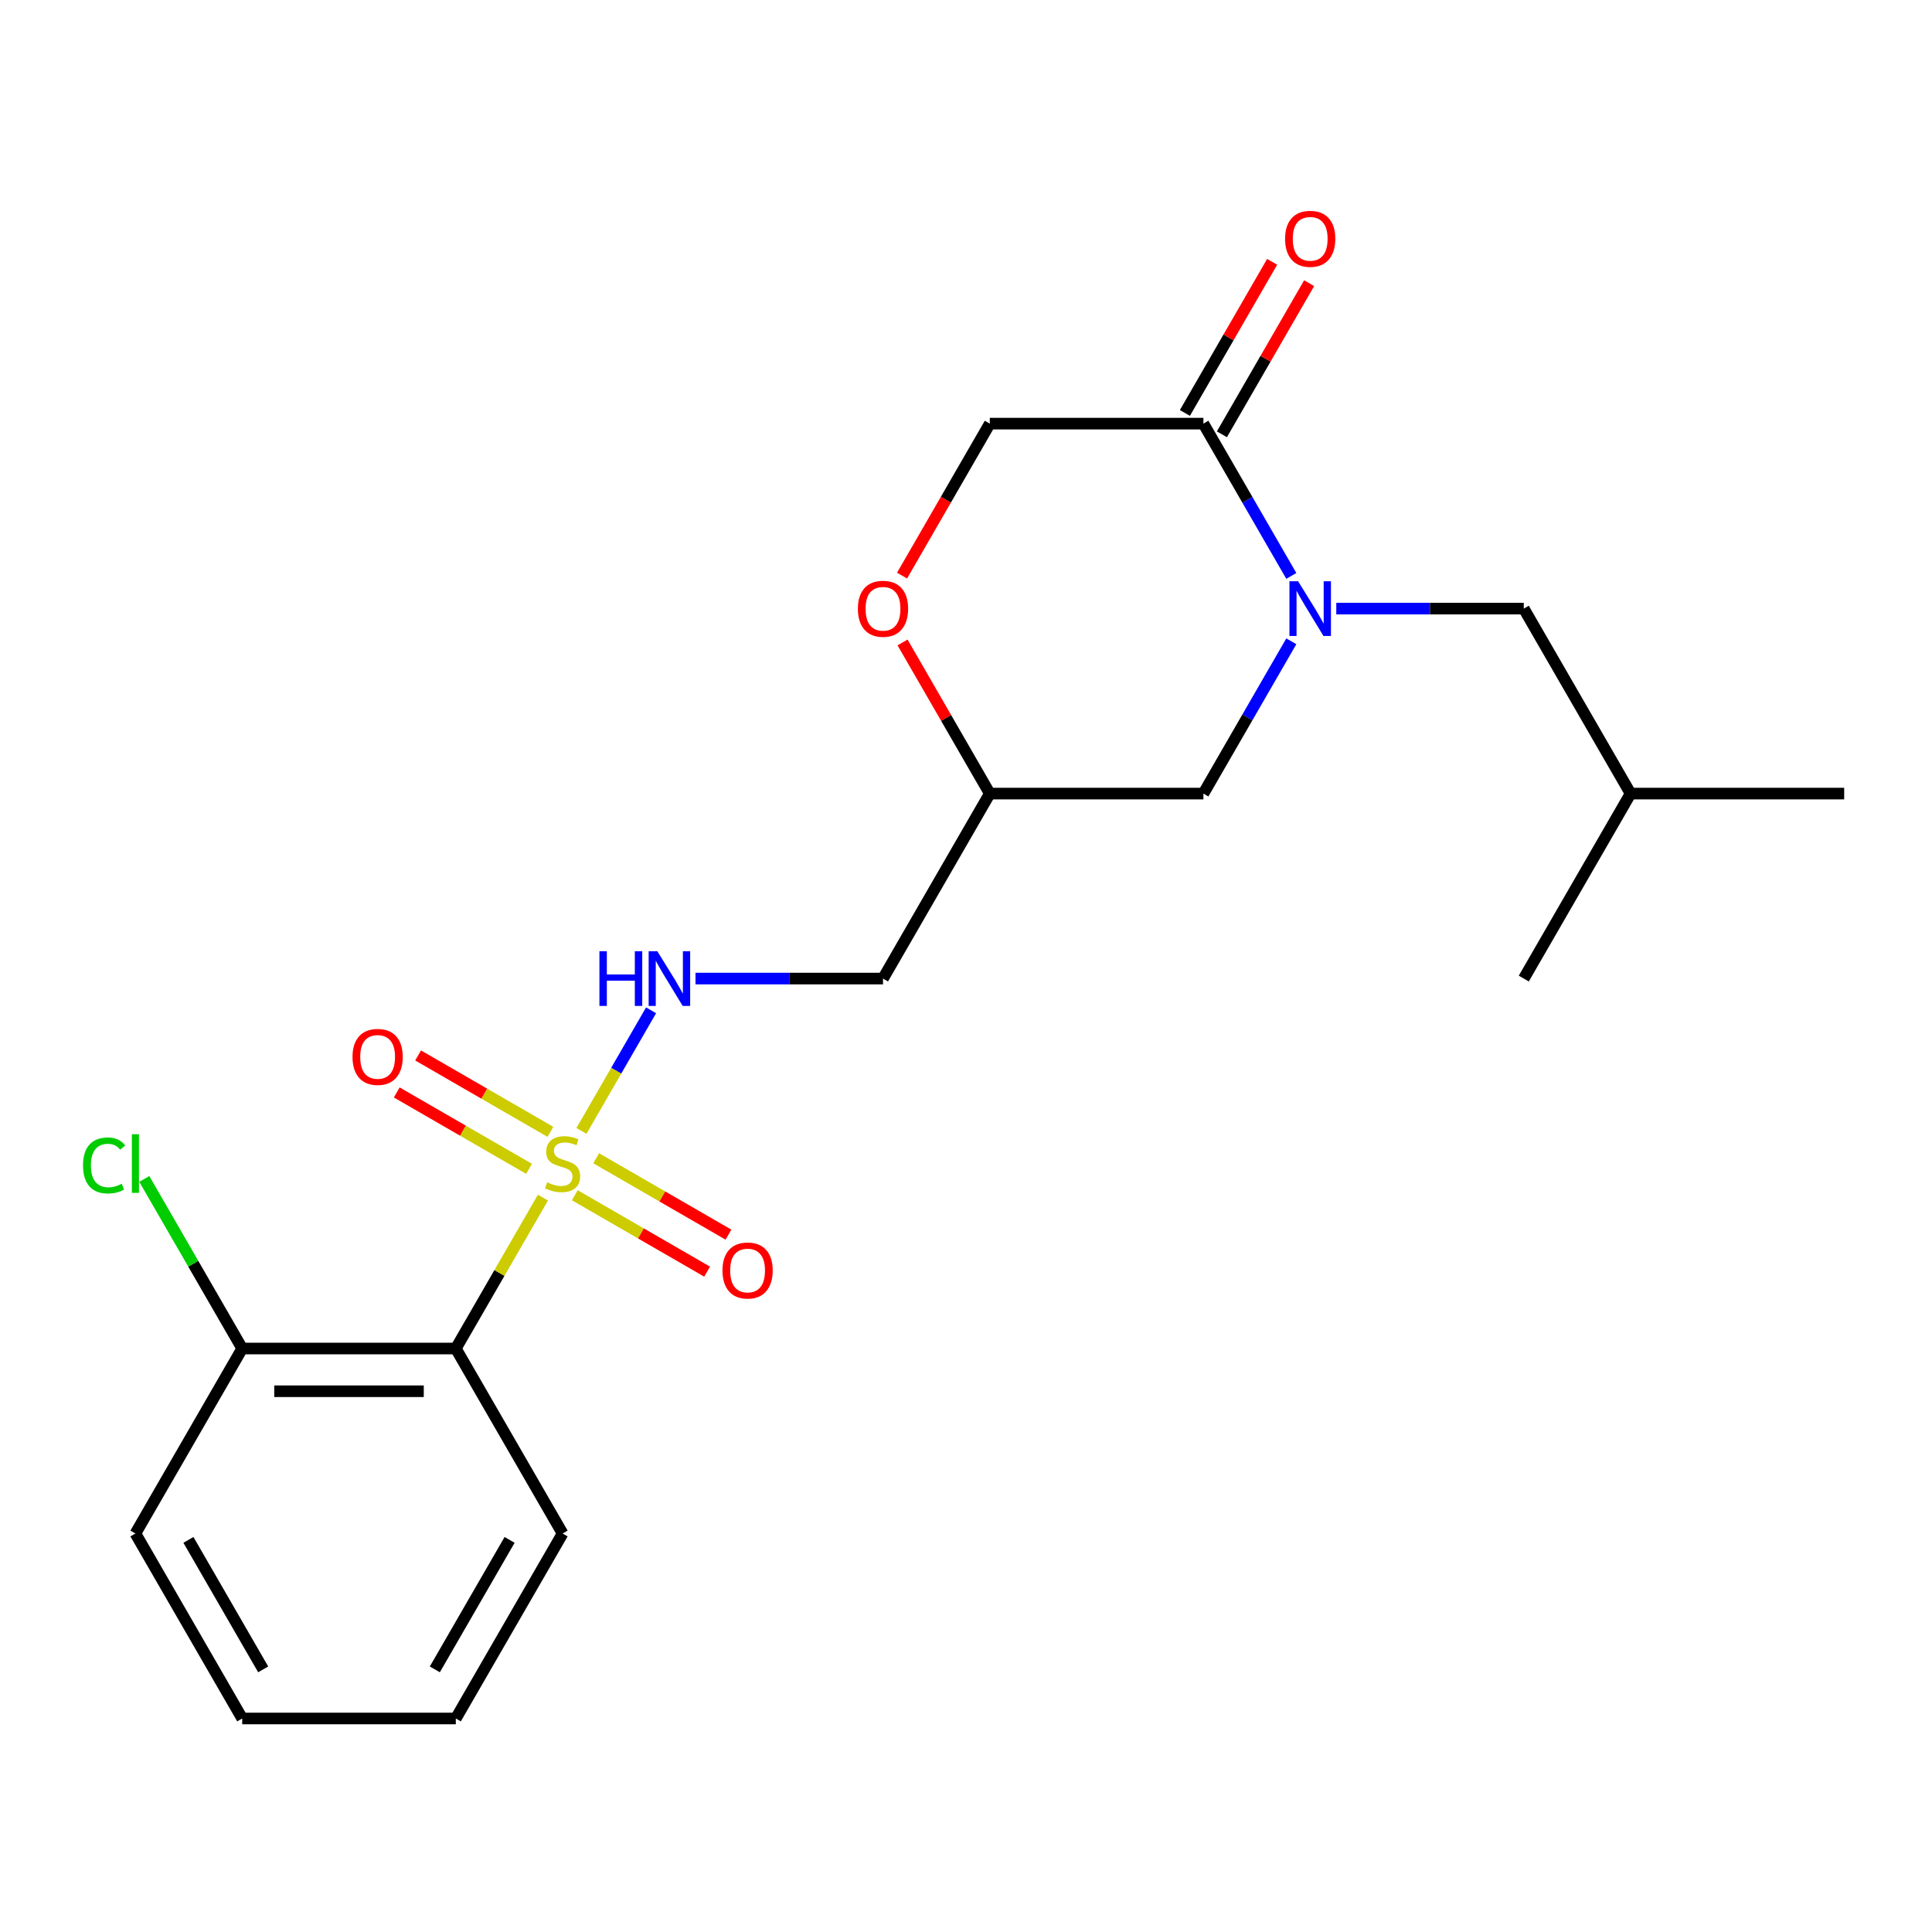 <?xml version='1.0' encoding='iso-8859-1'?>
<svg version='1.1' baseProfile='full'
              xmlns='http://www.w3.org/2000/svg'
                      xmlns:rdkit='http://www.rdkit.org/xml'
                      xmlns:xlink='http://www.w3.org/1999/xlink'
                  xml:space='preserve'
width='1000px' height='1000px' viewBox='0 0 1000 1000'>
<!-- END OF HEADER -->
<rect style='opacity:1.0;fill:#FFFFFF;stroke:none' width='1000' height='1000' x='0' y='0'> </rect>
<path class='bond-1' d='M 281.018,619.893 L 258.472,658.944' style='fill:none;fill-rule:evenodd;stroke:#CCCC00;stroke-width:6px;stroke-linecap:butt;stroke-linejoin:miter;stroke-opacity:1' />
<path class='bond-1' d='M 258.472,658.944 L 235.927,697.994' style='fill:none;fill-rule:evenodd;stroke:#000000;stroke-width:6px;stroke-linecap:butt;stroke-linejoin:miter;stroke-opacity:1' />
<path class='bond-3' d='M 300.953,585.365 L 318.973,554.153' style='fill:none;fill-rule:evenodd;stroke:#CCCC00;stroke-width:6px;stroke-linecap:butt;stroke-linejoin:miter;stroke-opacity:1' />
<path class='bond-3' d='M 318.973,554.153 L 336.994,522.941' style='fill:none;fill-rule:evenodd;stroke:#0000FF;stroke-width:6px;stroke-linecap:butt;stroke-linejoin:miter;stroke-opacity:1' />
<path class='bond-5' d='M 297.521,618.662 L 331.761,638.43' style='fill:none;fill-rule:evenodd;stroke:#CCCC00;stroke-width:6px;stroke-linecap:butt;stroke-linejoin:miter;stroke-opacity:1' />
<path class='bond-5' d='M 331.761,638.43 L 366,658.198' style='fill:none;fill-rule:evenodd;stroke:#FF0000;stroke-width:6px;stroke-linecap:butt;stroke-linejoin:miter;stroke-opacity:1' />
<path class='bond-5' d='M 308.577,599.513 L 342.816,619.281' style='fill:none;fill-rule:evenodd;stroke:#CCCC00;stroke-width:6px;stroke-linecap:butt;stroke-linejoin:miter;stroke-opacity:1' />
<path class='bond-5' d='M 342.816,619.281 L 377.056,639.049' style='fill:none;fill-rule:evenodd;stroke:#FF0000;stroke-width:6px;stroke-linecap:butt;stroke-linejoin:miter;stroke-opacity:1' />
<path class='bond-6' d='M 284.889,585.837 L 250.649,566.069' style='fill:none;fill-rule:evenodd;stroke:#CCCC00;stroke-width:6px;stroke-linecap:butt;stroke-linejoin:miter;stroke-opacity:1' />
<path class='bond-6' d='M 250.649,566.069 L 216.41,546.3' style='fill:none;fill-rule:evenodd;stroke:#FF0000;stroke-width:6px;stroke-linecap:butt;stroke-linejoin:miter;stroke-opacity:1' />
<path class='bond-6' d='M 273.833,604.986 L 239.594,585.218' style='fill:none;fill-rule:evenodd;stroke:#CCCC00;stroke-width:6px;stroke-linecap:butt;stroke-linejoin:miter;stroke-opacity:1' />
<path class='bond-6' d='M 239.594,585.218 L 205.354,565.449' style='fill:none;fill-rule:evenodd;stroke:#FF0000;stroke-width:6px;stroke-linecap:butt;stroke-linejoin:miter;stroke-opacity:1' />
<path class='bond-0' d='M 668.383,331.938 L 645.629,371.349' style='fill:none;fill-rule:evenodd;stroke:#0000FF;stroke-width:6px;stroke-linecap:butt;stroke-linejoin:miter;stroke-opacity:1' />
<path class='bond-0' d='M 645.629,371.349 L 622.875,410.759' style='fill:none;fill-rule:evenodd;stroke:#000000;stroke-width:6px;stroke-linecap:butt;stroke-linejoin:miter;stroke-opacity:1' />
<path class='bond-2' d='M 668.383,298.091 L 645.629,258.68' style='fill:none;fill-rule:evenodd;stroke:#0000FF;stroke-width:6px;stroke-linecap:butt;stroke-linejoin:miter;stroke-opacity:1' />
<path class='bond-2' d='M 645.629,258.68 L 622.875,219.27' style='fill:none;fill-rule:evenodd;stroke:#000000;stroke-width:6px;stroke-linecap:butt;stroke-linejoin:miter;stroke-opacity:1' />
<path class='bond-8' d='M 691.657,315.015 L 740.184,315.015' style='fill:none;fill-rule:evenodd;stroke:#0000FF;stroke-width:6px;stroke-linecap:butt;stroke-linejoin:miter;stroke-opacity:1' />
<path class='bond-8' d='M 740.184,315.015 L 788.71,315.015' style='fill:none;fill-rule:evenodd;stroke:#000000;stroke-width:6px;stroke-linecap:butt;stroke-linejoin:miter;stroke-opacity:1' />
<path class='bond-10' d='M 235.927,697.994 L 125.37,697.994' style='fill:none;fill-rule:evenodd;stroke:#000000;stroke-width:6px;stroke-linecap:butt;stroke-linejoin:miter;stroke-opacity:1' />
<path class='bond-10' d='M 219.343,720.106 L 141.953,720.106' style='fill:none;fill-rule:evenodd;stroke:#000000;stroke-width:6px;stroke-linecap:butt;stroke-linejoin:miter;stroke-opacity:1' />
<path class='bond-15' d='M 235.927,697.994 L 291.205,793.739' style='fill:none;fill-rule:evenodd;stroke:#000000;stroke-width:6px;stroke-linecap:butt;stroke-linejoin:miter;stroke-opacity:1' />
<path class='bond-13' d='M 632.45,224.797 L 655.03,185.687' style='fill:none;fill-rule:evenodd;stroke:#000000;stroke-width:6px;stroke-linecap:butt;stroke-linejoin:miter;stroke-opacity:1' />
<path class='bond-13' d='M 655.03,185.687 L 677.611,146.576' style='fill:none;fill-rule:evenodd;stroke:#FF0000;stroke-width:6px;stroke-linecap:butt;stroke-linejoin:miter;stroke-opacity:1' />
<path class='bond-13' d='M 613.301,213.742 L 635.881,174.631' style='fill:none;fill-rule:evenodd;stroke:#000000;stroke-width:6px;stroke-linecap:butt;stroke-linejoin:miter;stroke-opacity:1' />
<path class='bond-13' d='M 635.881,174.631 L 658.462,135.521' style='fill:none;fill-rule:evenodd;stroke:#FF0000;stroke-width:6px;stroke-linecap:butt;stroke-linejoin:miter;stroke-opacity:1' />
<path class='bond-23' d='M 622.875,219.27 L 512.318,219.27' style='fill:none;fill-rule:evenodd;stroke:#000000;stroke-width:6px;stroke-linecap:butt;stroke-linejoin:miter;stroke-opacity:1' />
<path class='bond-12' d='M 359.987,506.504 L 408.514,506.504' style='fill:none;fill-rule:evenodd;stroke:#0000FF;stroke-width:6px;stroke-linecap:butt;stroke-linejoin:miter;stroke-opacity:1' />
<path class='bond-12' d='M 408.514,506.504 L 457.04,506.504' style='fill:none;fill-rule:evenodd;stroke:#000000;stroke-width:6px;stroke-linecap:butt;stroke-linejoin:miter;stroke-opacity:1' />
<path class='bond-4' d='M 467.158,332.538 L 489.738,371.649' style='fill:none;fill-rule:evenodd;stroke:#FF0000;stroke-width:6px;stroke-linecap:butt;stroke-linejoin:miter;stroke-opacity:1' />
<path class='bond-4' d='M 489.738,371.649 L 512.318,410.759' style='fill:none;fill-rule:evenodd;stroke:#000000;stroke-width:6px;stroke-linecap:butt;stroke-linejoin:miter;stroke-opacity:1' />
<path class='bond-11' d='M 466.903,297.931 L 489.611,258.6' style='fill:none;fill-rule:evenodd;stroke:#FF0000;stroke-width:6px;stroke-linecap:butt;stroke-linejoin:miter;stroke-opacity:1' />
<path class='bond-11' d='M 489.611,258.6 L 512.318,219.27' style='fill:none;fill-rule:evenodd;stroke:#000000;stroke-width:6px;stroke-linecap:butt;stroke-linejoin:miter;stroke-opacity:1' />
<path class='bond-7' d='M 622.875,410.759 L 512.318,410.759' style='fill:none;fill-rule:evenodd;stroke:#000000;stroke-width:6px;stroke-linecap:butt;stroke-linejoin:miter;stroke-opacity:1' />
<path class='bond-16' d='M 788.71,315.015 L 843.989,410.759' style='fill:none;fill-rule:evenodd;stroke:#000000;stroke-width:6px;stroke-linecap:butt;stroke-linejoin:miter;stroke-opacity:1' />
<path class='bond-9' d='M 512.318,410.759 L 457.04,506.504' style='fill:none;fill-rule:evenodd;stroke:#000000;stroke-width:6px;stroke-linecap:butt;stroke-linejoin:miter;stroke-opacity:1' />
<path class='bond-14' d='M 125.37,697.994 L 100.033,654.109' style='fill:none;fill-rule:evenodd;stroke:#000000;stroke-width:6px;stroke-linecap:butt;stroke-linejoin:miter;stroke-opacity:1' />
<path class='bond-14' d='M 100.033,654.109 L 74.695,610.224' style='fill:none;fill-rule:evenodd;stroke:#00CC00;stroke-width:6px;stroke-linecap:butt;stroke-linejoin:miter;stroke-opacity:1' />
<path class='bond-17' d='M 125.37,697.994 L 70.091,793.739' style='fill:none;fill-rule:evenodd;stroke:#000000;stroke-width:6px;stroke-linecap:butt;stroke-linejoin:miter;stroke-opacity:1' />
<path class='bond-20' d='M 291.205,793.739 L 235.927,889.484' style='fill:none;fill-rule:evenodd;stroke:#000000;stroke-width:6px;stroke-linecap:butt;stroke-linejoin:miter;stroke-opacity:1' />
<path class='bond-20' d='M 263.764,797.045 L 225.069,864.067' style='fill:none;fill-rule:evenodd;stroke:#000000;stroke-width:6px;stroke-linecap:butt;stroke-linejoin:miter;stroke-opacity:1' />
<path class='bond-18' d='M 843.989,410.759 L 954.545,410.759' style='fill:none;fill-rule:evenodd;stroke:#000000;stroke-width:6px;stroke-linecap:butt;stroke-linejoin:miter;stroke-opacity:1' />
<path class='bond-19' d='M 843.989,410.759 L 788.71,506.504' style='fill:none;fill-rule:evenodd;stroke:#000000;stroke-width:6px;stroke-linecap:butt;stroke-linejoin:miter;stroke-opacity:1' />
<path class='bond-22' d='M 70.091,793.739 L 125.37,889.484' style='fill:none;fill-rule:evenodd;stroke:#000000;stroke-width:6px;stroke-linecap:butt;stroke-linejoin:miter;stroke-opacity:1' />
<path class='bond-22' d='M 97.532,797.045 L 136.227,864.067' style='fill:none;fill-rule:evenodd;stroke:#000000;stroke-width:6px;stroke-linecap:butt;stroke-linejoin:miter;stroke-opacity:1' />
<path class='bond-21' d='M 235.927,889.484 L 125.37,889.484' style='fill:none;fill-rule:evenodd;stroke:#000000;stroke-width:6px;stroke-linecap:butt;stroke-linejoin:miter;stroke-opacity:1' />
<path  class='atom-0' d='M 283.205 611.969
Q 283.525 612.089, 284.845 612.649
Q 286.165 613.209, 287.605 613.569
Q 289.085 613.889, 290.525 613.889
Q 293.205 613.889, 294.765 612.609
Q 296.325 611.289, 296.325 609.009
Q 296.325 607.449, 295.525 606.489
Q 294.765 605.529, 293.565 605.009
Q 292.365 604.489, 290.365 603.889
Q 287.845 603.129, 286.325 602.409
Q 284.845 601.689, 283.765 600.169
Q 282.725 598.649, 282.725 596.089
Q 282.725 592.529, 285.125 590.329
Q 287.565 588.129, 292.365 588.129
Q 295.645 588.129, 299.365 589.689
L 298.445 592.769
Q 295.045 591.369, 292.485 591.369
Q 289.725 591.369, 288.205 592.529
Q 286.685 593.649, 286.725 595.609
Q 286.725 597.129, 287.485 598.049
Q 288.285 598.969, 289.405 599.489
Q 290.565 600.009, 292.485 600.609
Q 295.045 601.409, 296.565 602.209
Q 298.085 603.009, 299.165 604.649
Q 300.285 606.249, 300.285 609.009
Q 300.285 612.929, 297.645 615.049
Q 295.045 617.129, 290.685 617.129
Q 288.165 617.129, 286.245 616.569
Q 284.365 616.049, 282.125 615.129
L 283.205 611.969
' fill='#CCCC00'/>
<path  class='atom-1' d='M 671.894 300.855
L 681.174 315.855
Q 682.094 317.335, 683.574 320.015
Q 685.054 322.695, 685.134 322.855
L 685.134 300.855
L 688.894 300.855
L 688.894 329.175
L 685.014 329.175
L 675.054 312.775
Q 673.894 310.855, 672.654 308.655
Q 671.454 306.455, 671.094 305.775
L 671.094 329.175
L 667.414 329.175
L 667.414 300.855
L 671.894 300.855
' fill='#0000FF'/>
<path  class='atom-4' d='M 310.263 492.344
L 314.103 492.344
L 314.103 504.384
L 328.583 504.384
L 328.583 492.344
L 332.423 492.344
L 332.423 520.664
L 328.583 520.664
L 328.583 507.584
L 314.103 507.584
L 314.103 520.664
L 310.263 520.664
L 310.263 492.344
' fill='#0000FF'/>
<path  class='atom-4' d='M 340.223 492.344
L 349.503 507.344
Q 350.423 508.824, 351.903 511.504
Q 353.383 514.184, 353.463 514.344
L 353.463 492.344
L 357.223 492.344
L 357.223 520.664
L 353.343 520.664
L 343.383 504.264
Q 342.223 502.344, 340.983 500.144
Q 339.783 497.944, 339.423 497.264
L 339.423 520.664
L 335.743 520.664
L 335.743 492.344
L 340.223 492.344
' fill='#0000FF'/>
<path  class='atom-5' d='M 444.04 315.095
Q 444.04 308.295, 447.4 304.495
Q 450.76 300.695, 457.04 300.695
Q 463.32 300.695, 466.68 304.495
Q 470.04 308.295, 470.04 315.095
Q 470.04 321.975, 466.64 325.895
Q 463.24 329.775, 457.04 329.775
Q 450.8 329.775, 447.4 325.895
Q 444.04 322.015, 444.04 315.095
M 457.04 326.575
Q 461.36 326.575, 463.68 323.695
Q 466.04 320.775, 466.04 315.095
Q 466.04 309.535, 463.68 306.735
Q 461.36 303.895, 457.04 303.895
Q 452.72 303.895, 450.36 306.695
Q 448.04 309.495, 448.04 315.095
Q 448.04 320.815, 450.36 323.695
Q 452.72 326.575, 457.04 326.575
' fill='#FF0000'/>
<path  class='atom-6' d='M 373.95 657.608
Q 373.95 650.808, 377.31 647.008
Q 380.67 643.208, 386.95 643.208
Q 393.23 643.208, 396.59 647.008
Q 399.95 650.808, 399.95 657.608
Q 399.95 664.488, 396.55 668.408
Q 393.15 672.288, 386.95 672.288
Q 380.71 672.288, 377.31 668.408
Q 373.95 664.528, 373.95 657.608
M 386.95 669.088
Q 391.27 669.088, 393.59 666.208
Q 395.95 663.288, 395.95 657.608
Q 395.95 652.048, 393.59 649.248
Q 391.27 646.408, 386.95 646.408
Q 382.63 646.408, 380.27 649.208
Q 377.95 652.008, 377.95 657.608
Q 377.95 663.328, 380.27 666.208
Q 382.63 669.088, 386.95 669.088
' fill='#FF0000'/>
<path  class='atom-7' d='M 182.46 547.051
Q 182.46 540.251, 185.82 536.451
Q 189.18 532.651, 195.46 532.651
Q 201.74 532.651, 205.1 536.451
Q 208.46 540.251, 208.46 547.051
Q 208.46 553.931, 205.06 557.851
Q 201.66 561.731, 195.46 561.731
Q 189.22 561.731, 185.82 557.851
Q 182.46 553.971, 182.46 547.051
M 195.46 558.531
Q 199.78 558.531, 202.1 555.651
Q 204.46 552.731, 204.46 547.051
Q 204.46 541.491, 202.1 538.691
Q 199.78 535.851, 195.46 535.851
Q 191.14 535.851, 188.78 538.651
Q 186.46 541.451, 186.46 547.051
Q 186.46 552.771, 188.78 555.651
Q 191.14 558.531, 195.46 558.531
' fill='#FF0000'/>
<path  class='atom-14' d='M 665.154 123.605
Q 665.154 116.805, 668.514 113.005
Q 671.874 109.205, 678.154 109.205
Q 684.434 109.205, 687.794 113.005
Q 691.154 116.805, 691.154 123.605
Q 691.154 130.485, 687.754 134.405
Q 684.354 138.285, 678.154 138.285
Q 671.914 138.285, 668.514 134.405
Q 665.154 130.525, 665.154 123.605
M 678.154 135.085
Q 682.474 135.085, 684.794 132.205
Q 687.154 129.285, 687.154 123.605
Q 687.154 118.045, 684.794 115.245
Q 682.474 112.405, 678.154 112.405
Q 673.834 112.405, 671.474 115.205
Q 669.154 118.005, 669.154 123.605
Q 669.154 129.325, 671.474 132.205
Q 673.834 135.085, 678.154 135.085
' fill='#FF0000'/>
<path  class='atom-15' d='M 42.971 603.229
Q 42.971 596.189, 46.251 592.509
Q 49.571 588.789, 55.851 588.789
Q 61.691 588.789, 64.811 592.909
L 62.171 595.069
Q 59.891 592.069, 55.851 592.069
Q 51.571 592.069, 49.291 594.949
Q 47.051 597.789, 47.051 603.229
Q 47.051 608.829, 49.371 611.709
Q 51.731 614.589, 56.291 614.589
Q 59.411 614.589, 63.051 612.709
L 64.171 615.709
Q 62.691 616.669, 60.451 617.229
Q 58.211 617.789, 55.731 617.789
Q 49.571 617.789, 46.251 614.029
Q 42.971 610.269, 42.971 603.229
' fill='#00CC00'/>
<path  class='atom-15' d='M 68.251 587.069
L 71.931 587.069
L 71.931 617.429
L 68.251 617.429
L 68.251 587.069
' fill='#00CC00'/>
</svg>
